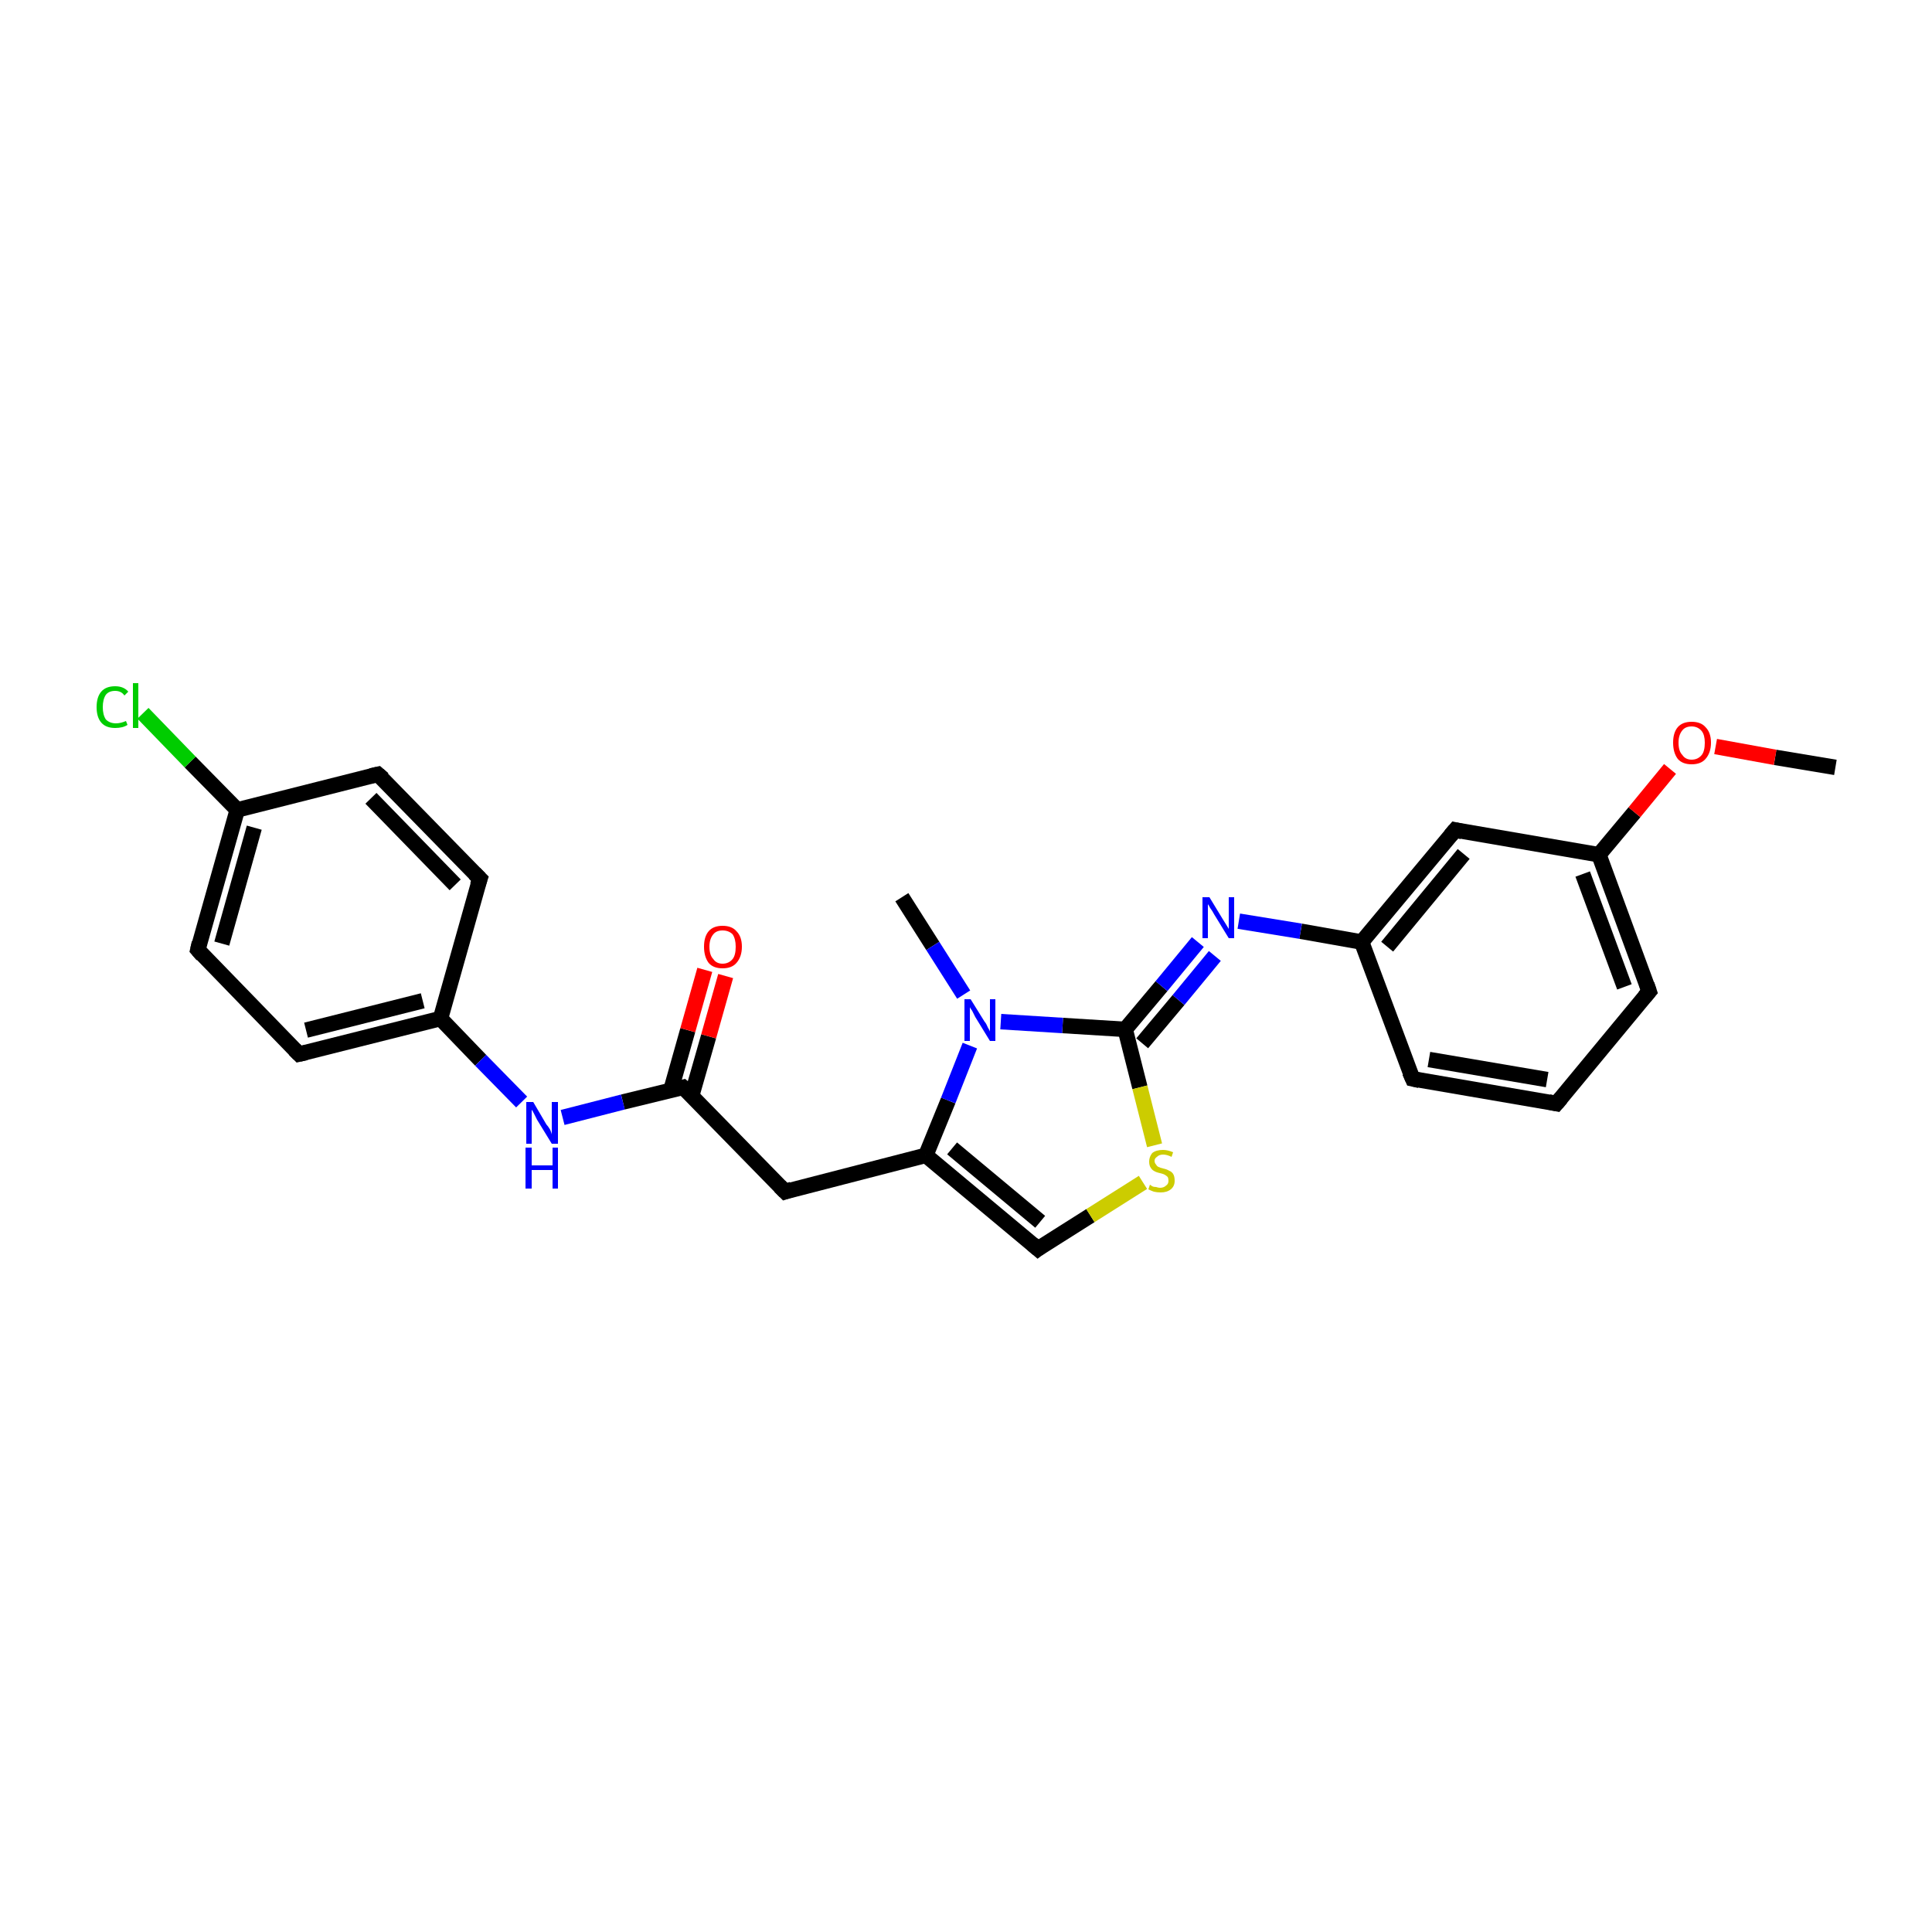 <?xml version='1.0' encoding='iso-8859-1'?>
<svg version='1.1' baseProfile='full'
              xmlns='http://www.w3.org/2000/svg'
                      xmlns:rdkit='http://www.rdkit.org/xml'
                      xmlns:xlink='http://www.w3.org/1999/xlink'
                  xml:space='preserve'
width='250px' height='250px' viewBox='0 0 250 250'>
<!-- END OF HEADER -->
<rect style='opacity:1.0;fill:#FFFFFF;stroke:none' width='250.0' height='250.0' x='0.0' y='0.0'> </rect>
<path class='bond-0 atom-0 atom-22' d='M 116.7,116.1 L 120.7,122.4' style='fill:none;fill-rule:evenodd;stroke:#000000;stroke-width:2.0px;stroke-linecap:butt;stroke-linejoin:miter;stroke-opacity:1' />
<path class='bond-0 atom-0 atom-22' d='M 120.7,122.4 L 124.7,128.7' style='fill:none;fill-rule:evenodd;stroke:#0000FF;stroke-width:2.0px;stroke-linecap:butt;stroke-linejoin:miter;stroke-opacity:1' />
<path class='bond-1 atom-1 atom-24' d='M 237.5,99.3 L 229.7,98.0' style='fill:none;fill-rule:evenodd;stroke:#000000;stroke-width:2.0px;stroke-linecap:butt;stroke-linejoin:miter;stroke-opacity:1' />
<path class='bond-1 atom-1 atom-24' d='M 229.7,98.0 L 222.0,96.6' style='fill:none;fill-rule:evenodd;stroke:#FF0000;stroke-width:2.0px;stroke-linecap:butt;stroke-linejoin:miter;stroke-opacity:1' />
<path class='bond-2 atom-2 atom-3' d='M 201.4,142.8 L 182.8,139.6' style='fill:none;fill-rule:evenodd;stroke:#000000;stroke-width:2.0px;stroke-linecap:butt;stroke-linejoin:miter;stroke-opacity:1' />
<path class='bond-2 atom-2 atom-3' d='M 200.2,139.7 L 184.9,137.1' style='fill:none;fill-rule:evenodd;stroke:#000000;stroke-width:2.0px;stroke-linecap:butt;stroke-linejoin:miter;stroke-opacity:1' />
<path class='bond-3 atom-2 atom-4' d='M 201.4,142.8 L 213.4,128.3' style='fill:none;fill-rule:evenodd;stroke:#000000;stroke-width:2.0px;stroke-linecap:butt;stroke-linejoin:miter;stroke-opacity:1' />
<path class='bond-4 atom-3 atom-14' d='M 182.8,139.6 L 176.2,121.9' style='fill:none;fill-rule:evenodd;stroke:#000000;stroke-width:2.0px;stroke-linecap:butt;stroke-linejoin:miter;stroke-opacity:1' />
<path class='bond-5 atom-4 atom-16' d='M 213.4,128.3 L 206.9,110.6' style='fill:none;fill-rule:evenodd;stroke:#000000;stroke-width:2.0px;stroke-linecap:butt;stroke-linejoin:miter;stroke-opacity:1' />
<path class='bond-5 atom-4 atom-16' d='M 210.2,127.7 L 204.8,113.1' style='fill:none;fill-rule:evenodd;stroke:#000000;stroke-width:2.0px;stroke-linecap:butt;stroke-linejoin:miter;stroke-opacity:1' />
<path class='bond-6 atom-5 atom-7' d='M 48.9,100.2 L 62.1,113.7' style='fill:none;fill-rule:evenodd;stroke:#000000;stroke-width:2.0px;stroke-linecap:butt;stroke-linejoin:miter;stroke-opacity:1' />
<path class='bond-6 atom-5 atom-7' d='M 48.0,103.3 L 58.9,114.5' style='fill:none;fill-rule:evenodd;stroke:#000000;stroke-width:2.0px;stroke-linecap:butt;stroke-linejoin:miter;stroke-opacity:1' />
<path class='bond-7 atom-5 atom-12' d='M 48.9,100.2 L 30.7,104.8' style='fill:none;fill-rule:evenodd;stroke:#000000;stroke-width:2.0px;stroke-linecap:butt;stroke-linejoin:miter;stroke-opacity:1' />
<path class='bond-8 atom-6 atom-8' d='M 25.6,122.9 L 38.7,136.4' style='fill:none;fill-rule:evenodd;stroke:#000000;stroke-width:2.0px;stroke-linecap:butt;stroke-linejoin:miter;stroke-opacity:1' />
<path class='bond-9 atom-6 atom-12' d='M 25.6,122.9 L 30.7,104.8' style='fill:none;fill-rule:evenodd;stroke:#000000;stroke-width:2.0px;stroke-linecap:butt;stroke-linejoin:miter;stroke-opacity:1' />
<path class='bond-9 atom-6 atom-12' d='M 28.7,122.1 L 32.9,107.1' style='fill:none;fill-rule:evenodd;stroke:#000000;stroke-width:2.0px;stroke-linecap:butt;stroke-linejoin:miter;stroke-opacity:1' />
<path class='bond-10 atom-7 atom-13' d='M 62.1,113.7 L 57.0,131.8' style='fill:none;fill-rule:evenodd;stroke:#000000;stroke-width:2.0px;stroke-linecap:butt;stroke-linejoin:miter;stroke-opacity:1' />
<path class='bond-11 atom-8 atom-13' d='M 38.7,136.4 L 57.0,131.8' style='fill:none;fill-rule:evenodd;stroke:#000000;stroke-width:2.0px;stroke-linecap:butt;stroke-linejoin:miter;stroke-opacity:1' />
<path class='bond-11 atom-8 atom-13' d='M 39.6,133.3 L 54.7,129.5' style='fill:none;fill-rule:evenodd;stroke:#000000;stroke-width:2.0px;stroke-linecap:butt;stroke-linejoin:miter;stroke-opacity:1' />
<path class='bond-12 atom-9 atom-14' d='M 188.3,107.4 L 176.2,121.9' style='fill:none;fill-rule:evenodd;stroke:#000000;stroke-width:2.0px;stroke-linecap:butt;stroke-linejoin:miter;stroke-opacity:1' />
<path class='bond-12 atom-9 atom-14' d='M 189.4,110.5 L 179.5,122.5' style='fill:none;fill-rule:evenodd;stroke:#000000;stroke-width:2.0px;stroke-linecap:butt;stroke-linejoin:miter;stroke-opacity:1' />
<path class='bond-13 atom-9 atom-16' d='M 188.3,107.4 L 206.9,110.6' style='fill:none;fill-rule:evenodd;stroke:#000000;stroke-width:2.0px;stroke-linecap:butt;stroke-linejoin:miter;stroke-opacity:1' />
<path class='bond-14 atom-10 atom-15' d='M 101.6,154.2 L 119.8,149.5' style='fill:none;fill-rule:evenodd;stroke:#000000;stroke-width:2.0px;stroke-linecap:butt;stroke-linejoin:miter;stroke-opacity:1' />
<path class='bond-15 atom-10 atom-17' d='M 101.6,154.2 L 88.4,140.7' style='fill:none;fill-rule:evenodd;stroke:#000000;stroke-width:2.0px;stroke-linecap:butt;stroke-linejoin:miter;stroke-opacity:1' />
<path class='bond-16 atom-11 atom-15' d='M 134.3,161.6 L 119.8,149.5' style='fill:none;fill-rule:evenodd;stroke:#000000;stroke-width:2.0px;stroke-linecap:butt;stroke-linejoin:miter;stroke-opacity:1' />
<path class='bond-16 atom-11 atom-15' d='M 134.6,158.1 L 123.2,148.6' style='fill:none;fill-rule:evenodd;stroke:#000000;stroke-width:2.0px;stroke-linecap:butt;stroke-linejoin:miter;stroke-opacity:1' />
<path class='bond-17 atom-11 atom-25' d='M 134.3,161.6 L 141.1,157.3' style='fill:none;fill-rule:evenodd;stroke:#000000;stroke-width:2.0px;stroke-linecap:butt;stroke-linejoin:miter;stroke-opacity:1' />
<path class='bond-17 atom-11 atom-25' d='M 141.1,157.3 L 147.9,153.0' style='fill:none;fill-rule:evenodd;stroke:#CCCC00;stroke-width:2.0px;stroke-linecap:butt;stroke-linejoin:miter;stroke-opacity:1' />
<path class='bond-18 atom-12 atom-19' d='M 30.7,104.8 L 24.6,98.6' style='fill:none;fill-rule:evenodd;stroke:#000000;stroke-width:2.0px;stroke-linecap:butt;stroke-linejoin:miter;stroke-opacity:1' />
<path class='bond-18 atom-12 atom-19' d='M 24.6,98.6 L 18.5,92.3' style='fill:none;fill-rule:evenodd;stroke:#00CC00;stroke-width:2.0px;stroke-linecap:butt;stroke-linejoin:miter;stroke-opacity:1' />
<path class='bond-19 atom-13 atom-20' d='M 57.0,131.8 L 62.2,137.2' style='fill:none;fill-rule:evenodd;stroke:#000000;stroke-width:2.0px;stroke-linecap:butt;stroke-linejoin:miter;stroke-opacity:1' />
<path class='bond-19 atom-13 atom-20' d='M 62.2,137.2 L 67.5,142.6' style='fill:none;fill-rule:evenodd;stroke:#0000FF;stroke-width:2.0px;stroke-linecap:butt;stroke-linejoin:miter;stroke-opacity:1' />
<path class='bond-20 atom-14 atom-21' d='M 176.2,121.9 L 168.3,120.5' style='fill:none;fill-rule:evenodd;stroke:#000000;stroke-width:2.0px;stroke-linecap:butt;stroke-linejoin:miter;stroke-opacity:1' />
<path class='bond-20 atom-14 atom-21' d='M 168.3,120.5 L 160.3,119.2' style='fill:none;fill-rule:evenodd;stroke:#0000FF;stroke-width:2.0px;stroke-linecap:butt;stroke-linejoin:miter;stroke-opacity:1' />
<path class='bond-21 atom-15 atom-22' d='M 119.8,149.5 L 122.7,142.4' style='fill:none;fill-rule:evenodd;stroke:#000000;stroke-width:2.0px;stroke-linecap:butt;stroke-linejoin:miter;stroke-opacity:1' />
<path class='bond-21 atom-15 atom-22' d='M 122.7,142.4 L 125.5,135.3' style='fill:none;fill-rule:evenodd;stroke:#0000FF;stroke-width:2.0px;stroke-linecap:butt;stroke-linejoin:miter;stroke-opacity:1' />
<path class='bond-22 atom-16 atom-24' d='M 206.9,110.6 L 211.5,105.1' style='fill:none;fill-rule:evenodd;stroke:#000000;stroke-width:2.0px;stroke-linecap:butt;stroke-linejoin:miter;stroke-opacity:1' />
<path class='bond-22 atom-16 atom-24' d='M 211.5,105.1 L 216.1,99.5' style='fill:none;fill-rule:evenodd;stroke:#FF0000;stroke-width:2.0px;stroke-linecap:butt;stroke-linejoin:miter;stroke-opacity:1' />
<path class='bond-23 atom-17 atom-20' d='M 88.4,140.7 L 80.6,142.6' style='fill:none;fill-rule:evenodd;stroke:#000000;stroke-width:2.0px;stroke-linecap:butt;stroke-linejoin:miter;stroke-opacity:1' />
<path class='bond-23 atom-17 atom-20' d='M 80.6,142.6 L 72.8,144.6' style='fill:none;fill-rule:evenodd;stroke:#0000FF;stroke-width:2.0px;stroke-linecap:butt;stroke-linejoin:miter;stroke-opacity:1' />
<path class='bond-24 atom-17 atom-23' d='M 89.5,141.8 L 91.7,134.1' style='fill:none;fill-rule:evenodd;stroke:#000000;stroke-width:2.0px;stroke-linecap:butt;stroke-linejoin:miter;stroke-opacity:1' />
<path class='bond-24 atom-17 atom-23' d='M 91.7,134.1 L 93.9,126.3' style='fill:none;fill-rule:evenodd;stroke:#FF0000;stroke-width:2.0px;stroke-linecap:butt;stroke-linejoin:miter;stroke-opacity:1' />
<path class='bond-24 atom-17 atom-23' d='M 86.8,141.1 L 89.0,133.3' style='fill:none;fill-rule:evenodd;stroke:#000000;stroke-width:2.0px;stroke-linecap:butt;stroke-linejoin:miter;stroke-opacity:1' />
<path class='bond-24 atom-17 atom-23' d='M 89.0,133.3 L 91.2,125.5' style='fill:none;fill-rule:evenodd;stroke:#FF0000;stroke-width:2.0px;stroke-linecap:butt;stroke-linejoin:miter;stroke-opacity:1' />
<path class='bond-25 atom-18 atom-21' d='M 145.6,133.2 L 150.3,127.6' style='fill:none;fill-rule:evenodd;stroke:#000000;stroke-width:2.0px;stroke-linecap:butt;stroke-linejoin:miter;stroke-opacity:1' />
<path class='bond-25 atom-18 atom-21' d='M 150.3,127.6 L 155.0,121.9' style='fill:none;fill-rule:evenodd;stroke:#0000FF;stroke-width:2.0px;stroke-linecap:butt;stroke-linejoin:miter;stroke-opacity:1' />
<path class='bond-25 atom-18 atom-21' d='M 147.8,135.0 L 152.5,129.4' style='fill:none;fill-rule:evenodd;stroke:#000000;stroke-width:2.0px;stroke-linecap:butt;stroke-linejoin:miter;stroke-opacity:1' />
<path class='bond-25 atom-18 atom-21' d='M 152.5,129.4 L 157.2,123.7' style='fill:none;fill-rule:evenodd;stroke:#0000FF;stroke-width:2.0px;stroke-linecap:butt;stroke-linejoin:miter;stroke-opacity:1' />
<path class='bond-26 atom-18 atom-22' d='M 145.6,133.2 L 137.5,132.7' style='fill:none;fill-rule:evenodd;stroke:#000000;stroke-width:2.0px;stroke-linecap:butt;stroke-linejoin:miter;stroke-opacity:1' />
<path class='bond-26 atom-18 atom-22' d='M 137.5,132.7 L 129.5,132.2' style='fill:none;fill-rule:evenodd;stroke:#0000FF;stroke-width:2.0px;stroke-linecap:butt;stroke-linejoin:miter;stroke-opacity:1' />
<path class='bond-27 atom-18 atom-25' d='M 145.6,133.2 L 147.5,140.7' style='fill:none;fill-rule:evenodd;stroke:#000000;stroke-width:2.0px;stroke-linecap:butt;stroke-linejoin:miter;stroke-opacity:1' />
<path class='bond-27 atom-18 atom-25' d='M 147.5,140.7 L 149.4,148.2' style='fill:none;fill-rule:evenodd;stroke:#CCCC00;stroke-width:2.0px;stroke-linecap:butt;stroke-linejoin:miter;stroke-opacity:1' />
<path d='M 200.4,142.6 L 201.4,142.8 L 202.0,142.1' style='fill:none;stroke:#000000;stroke-width:2.0px;stroke-linecap:butt;stroke-linejoin:miter;stroke-opacity:1;' />
<path d='M 183.7,139.8 L 182.8,139.6 L 182.4,138.7' style='fill:none;stroke:#000000;stroke-width:2.0px;stroke-linecap:butt;stroke-linejoin:miter;stroke-opacity:1;' />
<path d='M 212.8,129.0 L 213.4,128.3 L 213.1,127.4' style='fill:none;stroke:#000000;stroke-width:2.0px;stroke-linecap:butt;stroke-linejoin:miter;stroke-opacity:1;' />
<path d='M 49.6,100.8 L 48.9,100.2 L 48.0,100.4' style='fill:none;stroke:#000000;stroke-width:2.0px;stroke-linecap:butt;stroke-linejoin:miter;stroke-opacity:1;' />
<path d='M 26.2,123.6 L 25.6,122.9 L 25.8,122.0' style='fill:none;stroke:#000000;stroke-width:2.0px;stroke-linecap:butt;stroke-linejoin:miter;stroke-opacity:1;' />
<path d='M 61.4,113.0 L 62.1,113.7 L 61.8,114.6' style='fill:none;stroke:#000000;stroke-width:2.0px;stroke-linecap:butt;stroke-linejoin:miter;stroke-opacity:1;' />
<path d='M 38.1,135.8 L 38.7,136.4 L 39.6,136.2' style='fill:none;stroke:#000000;stroke-width:2.0px;stroke-linecap:butt;stroke-linejoin:miter;stroke-opacity:1;' />
<path d='M 187.7,108.1 L 188.3,107.4 L 189.2,107.6' style='fill:none;stroke:#000000;stroke-width:2.0px;stroke-linecap:butt;stroke-linejoin:miter;stroke-opacity:1;' />
<path d='M 102.5,153.9 L 101.6,154.2 L 100.9,153.5' style='fill:none;stroke:#000000;stroke-width:2.0px;stroke-linecap:butt;stroke-linejoin:miter;stroke-opacity:1;' />
<path d='M 133.6,161.0 L 134.3,161.6 L 134.7,161.3' style='fill:none;stroke:#000000;stroke-width:2.0px;stroke-linecap:butt;stroke-linejoin:miter;stroke-opacity:1;' />
<path d='M 89.1,141.3 L 88.4,140.7 L 88.0,140.8' style='fill:none;stroke:#000000;stroke-width:2.0px;stroke-linecap:butt;stroke-linejoin:miter;stroke-opacity:1;' />
<path class='atom-19' d='M 12.5 91.5
Q 12.5 90.2, 13.1 89.5
Q 13.7 88.8, 14.9 88.8
Q 16.0 88.8, 16.6 89.5
L 16.1 90.0
Q 15.7 89.4, 14.9 89.4
Q 14.1 89.4, 13.7 89.9
Q 13.3 90.5, 13.3 91.5
Q 13.3 92.5, 13.7 93.1
Q 14.2 93.6, 15.0 93.6
Q 15.6 93.6, 16.3 93.3
L 16.5 93.8
Q 16.2 94.0, 15.8 94.1
Q 15.4 94.2, 14.9 94.2
Q 13.7 94.2, 13.1 93.5
Q 12.5 92.8, 12.5 91.5
' fill='#00CC00'/>
<path class='atom-19' d='M 17.2 88.4
L 17.9 88.4
L 17.9 94.2
L 17.2 94.2
L 17.2 88.4
' fill='#00CC00'/>
<path class='atom-20' d='M 69.0 142.6
L 70.7 145.5
Q 70.9 145.7, 71.2 146.2
Q 71.4 146.7, 71.4 146.8
L 71.4 142.6
L 72.2 142.6
L 72.2 148.0
L 71.4 148.0
L 69.5 144.9
Q 69.3 144.5, 69.1 144.1
Q 68.9 143.7, 68.8 143.6
L 68.8 148.0
L 68.1 148.0
L 68.1 142.6
L 69.0 142.6
' fill='#0000FF'/>
<path class='atom-20' d='M 68.0 148.5
L 68.8 148.5
L 68.8 150.8
L 71.5 150.8
L 71.5 148.5
L 72.2 148.5
L 72.2 153.8
L 71.5 153.8
L 71.5 151.4
L 68.8 151.4
L 68.8 153.8
L 68.0 153.8
L 68.0 148.5
' fill='#0000FF'/>
<path class='atom-21' d='M 156.5 116.1
L 158.2 118.9
Q 158.4 119.2, 158.7 119.7
Q 159.0 120.2, 159.0 120.2
L 159.0 116.1
L 159.7 116.1
L 159.7 121.4
L 159.0 121.4
L 157.1 118.3
Q 156.9 117.9, 156.6 117.5
Q 156.4 117.1, 156.3 117.0
L 156.3 121.4
L 155.6 121.4
L 155.6 116.1
L 156.5 116.1
' fill='#0000FF'/>
<path class='atom-22' d='M 125.6 129.3
L 127.4 132.2
Q 127.6 132.4, 127.8 132.9
Q 128.1 133.4, 128.1 133.5
L 128.1 129.3
L 128.8 129.3
L 128.8 134.7
L 128.1 134.7
L 126.2 131.6
Q 126.0 131.2, 125.8 130.8
Q 125.5 130.4, 125.5 130.3
L 125.5 134.7
L 124.8 134.7
L 124.8 129.3
L 125.6 129.3
' fill='#0000FF'/>
<path class='atom-23' d='M 91.1 122.5
Q 91.1 121.2, 91.7 120.5
Q 92.3 119.8, 93.5 119.8
Q 94.7 119.8, 95.3 120.5
Q 96.0 121.2, 96.0 122.5
Q 96.0 123.8, 95.3 124.6
Q 94.7 125.3, 93.5 125.3
Q 92.3 125.3, 91.7 124.6
Q 91.1 123.8, 91.1 122.5
M 93.5 124.7
Q 94.3 124.7, 94.8 124.1
Q 95.2 123.6, 95.2 122.5
Q 95.2 121.5, 94.8 120.9
Q 94.3 120.4, 93.5 120.4
Q 92.7 120.4, 92.3 120.9
Q 91.8 121.5, 91.8 122.5
Q 91.8 123.6, 92.3 124.1
Q 92.7 124.7, 93.5 124.7
' fill='#FF0000'/>
<path class='atom-24' d='M 216.5 96.1
Q 216.5 94.8, 217.1 94.1
Q 217.7 93.4, 218.9 93.4
Q 220.1 93.4, 220.7 94.1
Q 221.4 94.8, 221.4 96.1
Q 221.4 97.4, 220.7 98.2
Q 220.1 98.9, 218.9 98.9
Q 217.7 98.9, 217.1 98.2
Q 216.5 97.4, 216.5 96.1
M 218.9 98.3
Q 219.7 98.3, 220.2 97.7
Q 220.6 97.2, 220.6 96.1
Q 220.6 95.1, 220.2 94.6
Q 219.7 94.0, 218.9 94.0
Q 218.1 94.0, 217.7 94.5
Q 217.2 95.1, 217.2 96.1
Q 217.2 97.2, 217.7 97.7
Q 218.1 98.3, 218.9 98.3
' fill='#FF0000'/>
<path class='atom-25' d='M 148.8 153.3
Q 148.8 153.3, 149.1 153.5
Q 149.3 153.6, 149.6 153.6
Q 149.9 153.7, 150.1 153.7
Q 150.6 153.7, 150.9 153.4
Q 151.2 153.2, 151.2 152.8
Q 151.2 152.5, 151.1 152.3
Q 150.9 152.1, 150.7 152.0
Q 150.5 151.9, 150.1 151.8
Q 149.6 151.7, 149.3 151.5
Q 149.1 151.4, 148.9 151.1
Q 148.7 150.8, 148.7 150.3
Q 148.7 149.7, 149.1 149.2
Q 149.6 148.8, 150.5 148.8
Q 151.1 148.8, 151.8 149.1
L 151.6 149.7
Q 151.0 149.4, 150.5 149.4
Q 150.0 149.4, 149.7 149.7
Q 149.4 149.9, 149.4 150.2
Q 149.4 150.5, 149.6 150.7
Q 149.7 150.9, 149.9 151.0
Q 150.1 151.1, 150.5 151.2
Q 151.0 151.3, 151.3 151.5
Q 151.6 151.6, 151.8 151.9
Q 152.0 152.2, 152.0 152.8
Q 152.0 153.5, 151.5 153.9
Q 151.0 154.3, 150.2 154.3
Q 149.7 154.3, 149.3 154.2
Q 149.0 154.1, 148.6 153.9
L 148.8 153.3
' fill='#CCCC00'/>
</svg>
